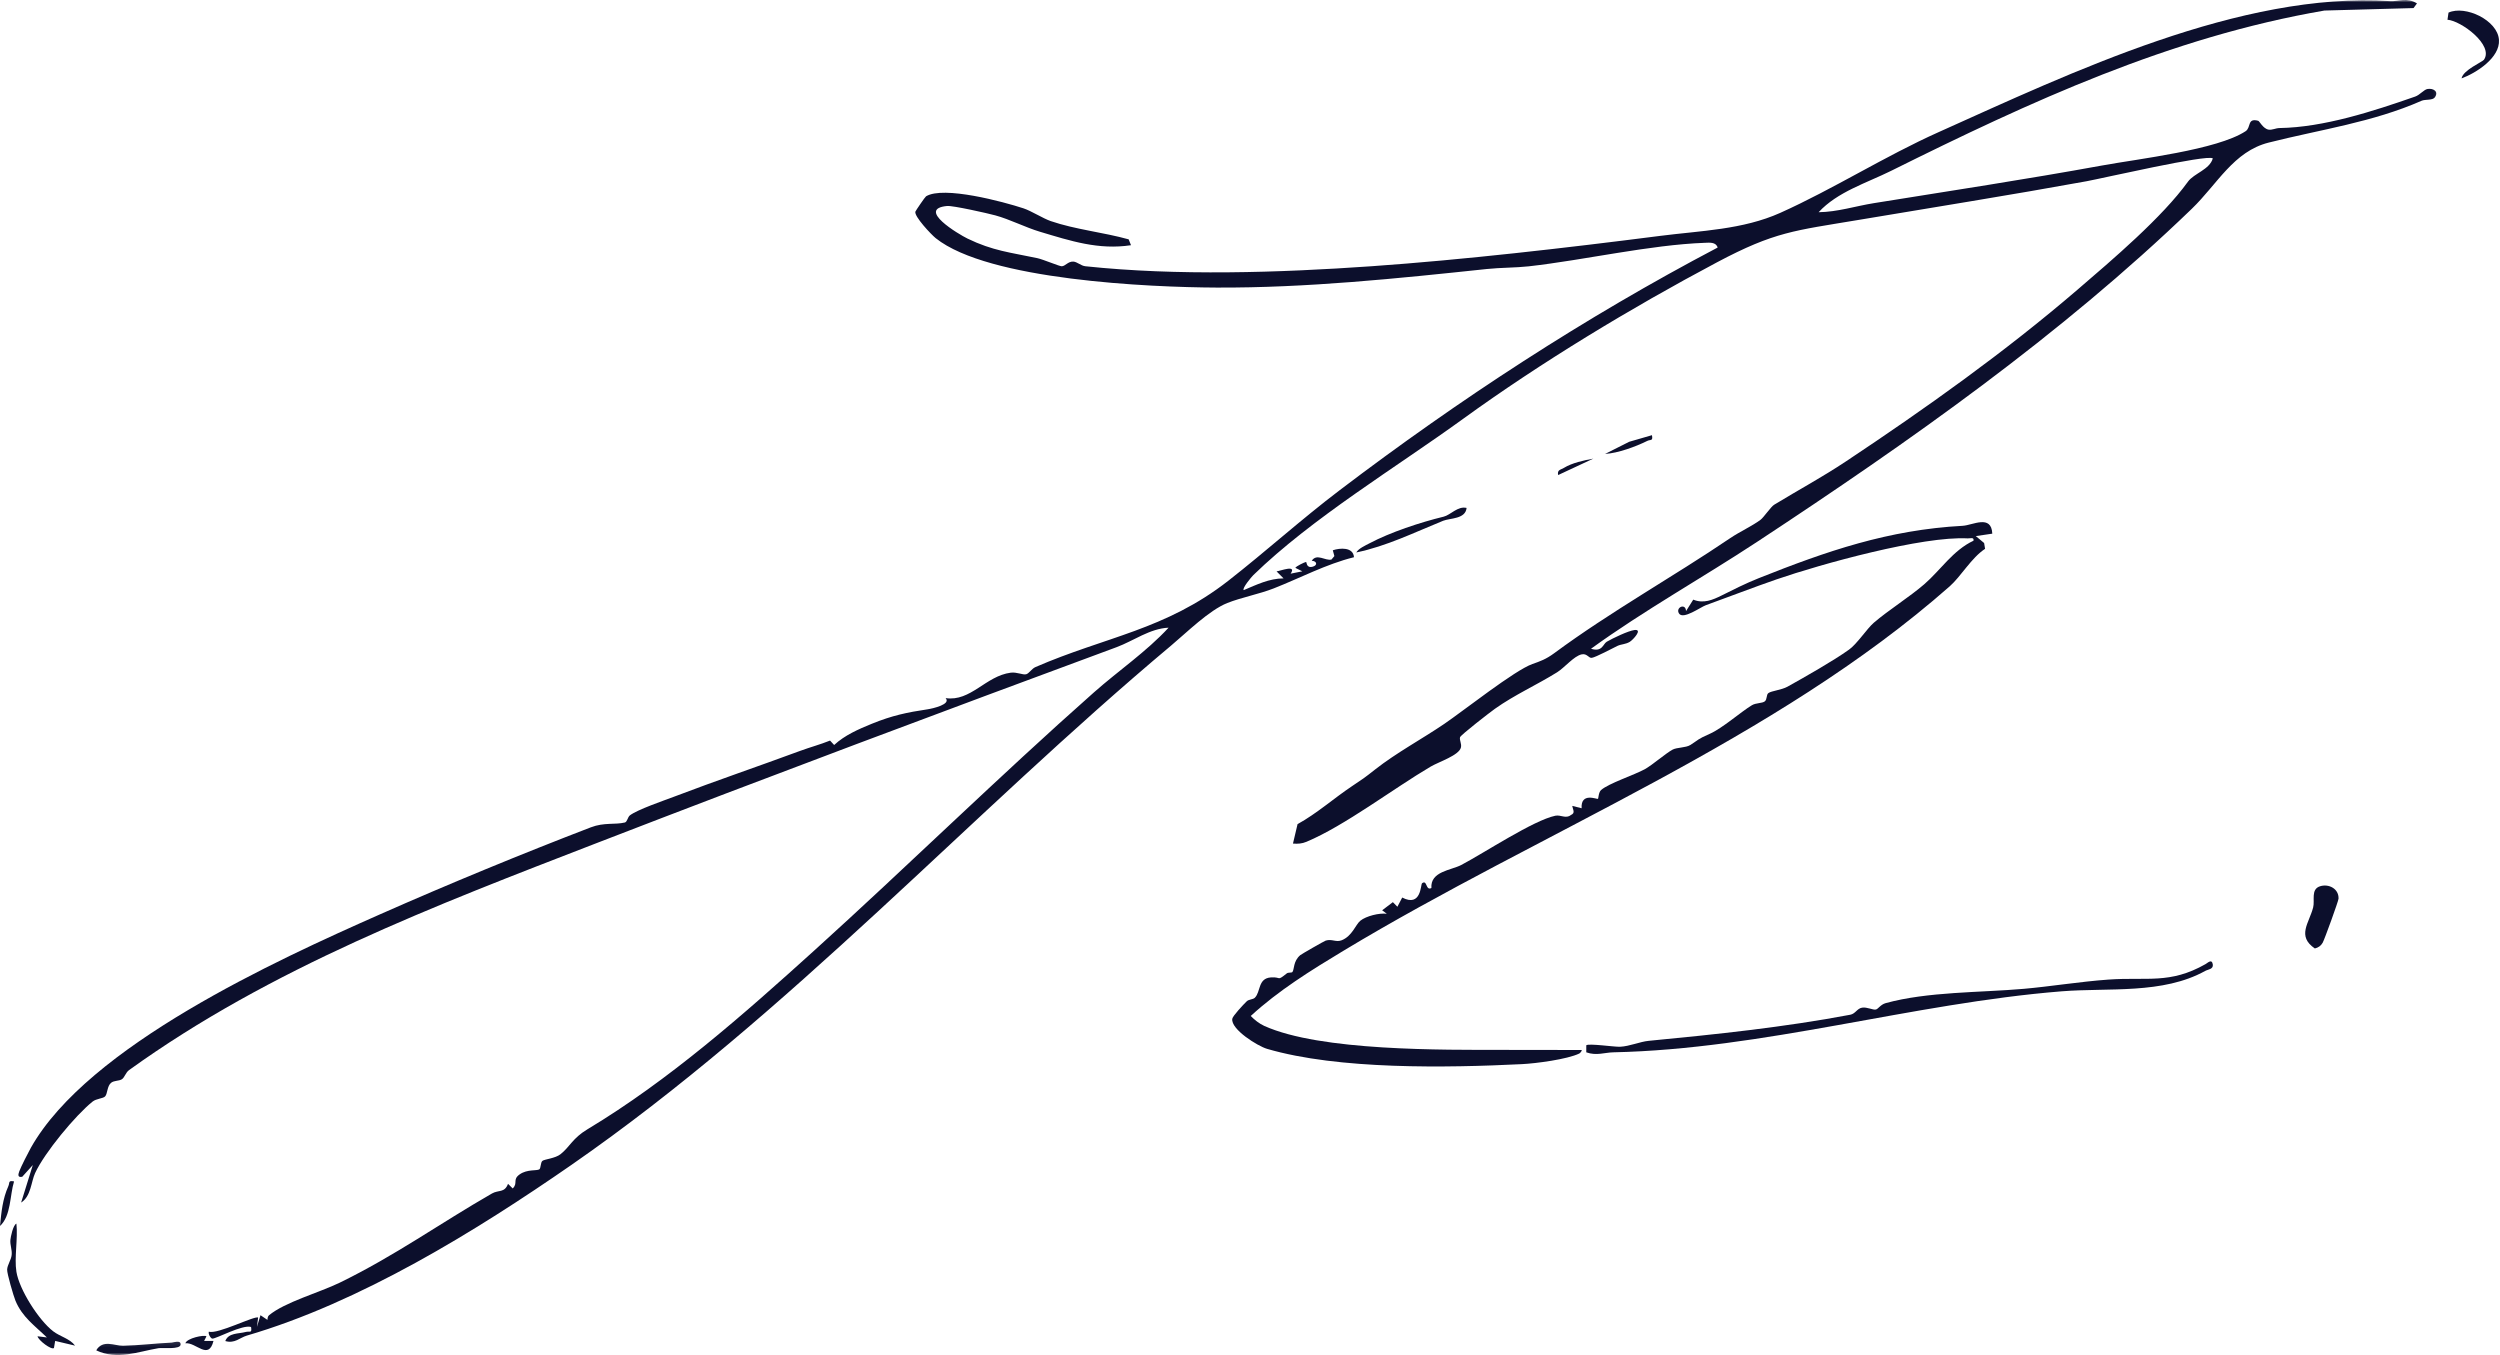 <?xml version="1.0" encoding="UTF-8"?>
<svg xmlns="http://www.w3.org/2000/svg" width="500" height="271" viewBox="0 0 500 271" fill="none">
  <mask id="mask0_368_154" style="mask-type:luminance" maskUnits="userSpaceOnUse" x="2" y="0" width="486" height="270">
    <path d="M2.573 0H487.906V269.453H2.573V0Z" fill="white"></path>
  </mask>
  <g mask="url(#mask0_368_154)">
    <path d="M483.396 0.682L482.703 1.615L464.885 2.109C433.984 7.422 406.099 20.312 378.213 34.172C373.307 36.604 367.484 38.365 363.724 42.443C367.505 42.396 371.073 41.224 374.807 40.625C389.891 38.198 405.271 35.859 420.328 33.115C427.708 31.76 443.422 29.984 449.125 26.24C450.245 25.505 449.396 23.542 451.635 24.156C451.911 24.229 452.604 25.734 453.713 25.927C454.417 26.047 455.12 25.62 455.906 25.609C464.745 25.474 474.63 22.25 483.026 19.318C483.974 18.99 484.792 17.912 485.505 17.797C486.656 17.609 487.823 18.297 486.953 19.49C486.505 20.099 485.042 19.839 484.333 20.146C474.521 24.469 464.125 25.891 453.745 28.516C446.708 30.292 443.51 36.781 438.359 41.76C412.172 67.026 381.838 88.349 351.479 108.333C340.479 115.578 328.802 122.068 318.203 129.75C320.489 130.474 320.583 128.786 321.364 128.339C322.557 127.651 325.635 126.167 326.896 126.005C328.641 125.786 326.578 127.995 325.958 128.365C325.114 128.88 324.26 128.818 323.495 129.177C322.557 129.625 319.161 131.453 318.354 131.568C317.724 131.656 317.417 130.635 316.328 130.875C314.792 131.203 312.917 133.526 311.411 134.464C307.338 137 302.963 138.938 298.989 141.755C298.036 142.432 292.104 147.016 292.005 147.458C291.859 148.052 292.364 148.75 292.187 149.49C291.823 151.068 287.781 152.354 286.141 153.318C278.745 157.667 268.906 165.177 261.292 168.359C260.396 168.74 259.547 168.792 258.594 168.714L259.51 164.828C263.38 162.693 266.713 159.703 270.37 157.255C272.594 155.771 272.844 155.62 275.005 153.911C279.307 150.531 284.417 147.797 288.864 144.771C292.719 142.151 302.932 134.057 306.484 132.802C308.005 132.266 309.172 131.875 310.87 130.62C322.12 122.313 334.495 115.453 346.062 107.615C347.984 106.318 350.453 105.198 352.109 103.958C352.745 103.479 354.182 101.339 354.833 100.948C359.766 97.943 364.365 95.484 369.187 92.281C385.156 81.662 400.932 70.443 415.463 57.969C422.531 51.896 432.448 43.474 437.599 36.323C438.797 34.672 441.937 33.922 442.562 31.677C441.422 30.833 420.516 35.661 417.333 36.245C402.12 39.016 386.838 41.443 371.588 44.005C358.906 46.13 354.974 46.318 343.427 52.448C326.109 61.641 308.114 72.542 292.62 83.771C279.208 93.495 262.401 103.604 250.661 115.026C250.292 115.391 248.385 117.661 248.739 118.026C251.328 116.943 253.818 115.693 256.713 115.677L255.312 114.276C256.073 114.198 259.432 112.839 258.12 114.734L260.469 114.266L259.068 113.568C259.203 113.26 260.917 112.427 261.193 112.396C261.401 112.37 261.182 113.714 262.573 113.328C263.547 113.052 263.406 112.203 262.344 112.156C263.37 110.599 265.052 112.224 266.297 111.906L266.875 111.214L266.562 110.057C268.005 109.568 270.651 109.38 270.797 111.443C265.203 112.833 260.026 115.609 254.739 117.682C251.87 118.807 248.219 119.505 245.458 120.604C241.802 122.068 237.37 126.474 234.239 129.099C193.776 163.021 158.036 202.641 114.266 232.995C95.13 246.26 72.005 260.5 49.364 267.12C47.979 267.526 46.937 268.771 45.057 268.208C45.703 266.526 47.687 266.792 49.135 266.396C49.943 266.177 50.437 266.734 50.213 265.396C48.51 264.854 43.245 267.766 42.469 267.724C42.161 267.708 41.583 266.792 41.771 266.328C43.443 266.943 50.953 263.089 51.625 263.516L51.385 265.38L52.099 263.042L53.489 263.979C53.5 263.682 53.557 263.266 53.776 263.078C56.906 260.448 63.88 258.51 67.901 256.557C78.984 251.161 87.932 244.708 98.385 238.703C99.708 237.943 100.922 238.62 101.604 236.766L102.542 237.688C103.661 236.599 102.432 235.943 103.937 234.875C105.443 233.813 107.37 234.193 107.859 233.87C108.198 233.646 108.083 232.458 108.505 232.161C108.958 231.833 111.047 231.677 112.109 230.839C113.979 229.354 114.51 227.646 117.469 225.87C133.838 216.031 148.672 202.927 162.88 190.078C181.333 173.385 199.812 155.271 218.755 138.505C223.687 134.135 229.26 130.359 233.719 125.536C229.943 125.708 226.75 128.161 223.307 129.438C188.719 142.234 153.922 155.24 119.338 168.615C87.047 181.104 54.114 193.63 25.818 214.016C25.12 214.516 24.922 215.505 24.37 215.854C23.781 216.224 22.854 216.078 22.245 216.542C21.401 217.188 21.521 218.786 21.01 219.292C20.573 219.724 19.271 219.714 18.515 220.318C15.104 223.052 8.896 230.531 7.016 234.63C6.213 236.38 6.203 239.271 4.224 240.516L6.562 233.01L4.448 235.354C3.51 235.547 3.609 234.943 3.849 234.281C4.156 233.432 5.667 230.448 6.167 229.563C17.64 209.203 55.193 192.078 75.906 182.911C89.693 176.813 104.385 170.76 118.161 165.469C120.833 164.443 122.995 164.979 124.969 164.5C125.453 164.38 125.531 163.417 125.979 163.073C127.51 161.906 132.708 160.141 134.896 159.307C143.245 156.125 151.823 153.214 160.026 150.177C161.995 149.453 164.052 148.901 166.01 148.115L166.828 149C168.953 147.036 171.672 145.854 174.333 144.766C178.443 143.089 181.437 142.474 185.495 141.865C186.573 141.703 190.276 140.854 189.12 139.62C194.141 140.38 197.151 135.182 202.151 134.536C203.391 134.38 204.531 135.021 205.224 134.854C205.802 134.708 206.344 133.734 207.088 133.417C221.088 127.333 233.042 126.01 245.667 116.146C253.312 110.167 260.193 103.917 267.927 98.047C291.745 79.958 316.927 63.5 343.531 49.51C343.187 48.365 341.875 48.531 340.969 48.562C329.958 48.969 316.974 52 305.75 53.266C303.125 53.557 300.135 53.51 297.37 53.802C279.526 55.693 261.292 57.599 243.312 57.516C229.917 57.453 197.646 56.036 187.146 47.635C186.234 46.906 182.818 43.276 183.073 42.333C183.125 42.156 185.01 39.385 185.208 39.266C188.687 37.125 200.661 40.339 204.708 41.672C206.255 42.182 208.583 43.677 210.146 44.219C215.068 45.906 220.661 46.458 225.734 47.87L226.198 49.042C219.708 50.026 214.141 48.188 208.005 46.354C205.12 45.495 201.932 43.854 199.073 43.078C197.474 42.641 190.562 41.089 189.417 41.198C183.219 41.781 191.719 46.849 193.5 47.714C198.526 50.161 202.161 50.51 207.427 51.62C208.635 51.875 211.885 53.271 212.354 53.255C213.083 53.224 213.588 52.271 214.656 52.318C215.427 52.354 216.182 53.156 217.073 53.25C235.448 55.198 255.818 54.542 274.286 53.25C292.755 51.953 313 49.615 332.026 47.177C340.146 46.135 348.526 45.948 356.052 42.573C366.672 37.807 376.969 31.24 387.76 26.412C414.198 14.552 448.083 -1.714 478.021 0.224C479.74 0.333 481.333 -0.594 483.396 0.682Z" fill="#0C0F2C"></path>
  </g>
  <path d="M398.448 106.734L395.161 107.219L396.823 108.604L397.016 109.766C394.276 111.568 392.208 115.26 389.953 117.255C354.927 148.115 308.271 166.271 268.604 190.203C262.167 194.083 255.682 198.109 250.151 203.193C250.896 203.974 251.865 204.734 252.849 205.182C264.104 210.25 288.531 209.969 301.047 209.979C306.135 209.979 311.24 210.01 316.323 210C316.453 210.099 316.073 210.599 315.859 210.703C313.453 211.865 307.198 212.693 304.37 212.828C289.422 213.568 267.677 213.958 253.417 209.771C251.531 209.219 246.156 205.88 246.453 203.766C246.536 203.182 248.708 200.88 249.344 200.266C249.771 199.844 250.589 199.922 250.969 199.547C252.167 198.37 251.557 195.667 254.172 195.484C256.344 195.333 255.281 196.333 257.38 194.661C257.651 194.453 258.333 194.589 258.479 194.406C258.885 193.911 258.609 192.24 260.057 191.026C260.312 190.813 264.875 188.193 265.156 188.115C266.396 187.745 267.187 188.495 268.312 188.063C270.458 187.224 271.109 184.917 272.068 184.146C273.224 183.208 275.865 182.552 277.365 182.755L276.432 182.057L278.573 180.432L279.479 181.349L280.443 179.51C284.281 181.505 284.104 176.901 284.411 176.656C285.469 175.839 285.109 178.24 286.281 177.599C286.036 174.281 290.208 174.063 292.245 173C296.833 170.589 306.693 164.057 311.062 163.146C312.146 162.917 313.172 163.807 314.167 163.01C315.125 162.589 314.578 161.974 314.448 161.177L316.323 161.651C316.12 158.385 319.417 159.906 319.604 159.771C319.687 159.714 319.703 158.458 320.214 158.01C321.714 156.682 326.812 155.01 328.948 153.849C330.38 153.068 333.203 150.625 334.526 149.922C335.401 149.458 337.156 149.573 338.062 149C339.974 147.786 339.359 147.917 342.016 146.734C344.49 145.635 348.214 142.349 350.385 141.042C351.214 140.552 352.417 140.682 352.948 140.281C353.474 139.88 353.214 138.932 353.703 138.599C354.307 138.177 356.312 137.99 357.495 137.339C360.823 135.49 366.766 132.115 369.802 129.927C371.453 128.74 373.375 125.745 374.75 124.557C377.693 122.026 381.906 119.401 384.865 116.839C388.099 114.036 390.599 110.063 394.703 108.141C394.833 107.365 394.078 107.703 393.542 107.677C384.562 107.177 364.234 112.792 355.281 115.885C350.646 117.484 345.917 119.328 341.182 121.036C340.109 121.417 336.625 123.99 335.802 122.698C335.042 121.51 337.13 120.521 337.208 122.219L338.651 119.927C340.708 120.771 342.526 119.995 344.37 119.073C346.63 117.943 349.104 116.688 351.75 115.635C365.359 110.214 377.656 105.969 392.531 105.161C394.542 105.052 398.271 102.823 398.458 106.724L398.448 106.734Z" fill="#0C0F2C"></path>
  <path d="M317.255 210.464V209.062C317.656 208.635 322.906 209.396 323.979 209.354C325.953 209.26 327.953 208.344 329.74 208.167C343.182 206.875 356.839 205.448 370.052 202.948C371.099 202.75 371.422 201.682 372.427 201.531C373.427 201.375 374.552 202.031 375.167 201.906C375.635 201.818 376.099 200.917 377.125 200.63C385.552 198.307 396.01 198.536 404.76 197.766C410.047 197.302 416.057 196.318 421.682 195.917C429.406 195.365 433.979 196.88 441.115 192.818C441.547 192.573 442.359 191.708 442.557 192.87C442.724 193.859 441.583 193.88 441.057 194.177C432.547 198.901 421.719 197.51 412.297 198.266C382.443 200.667 352.677 209.828 322.656 210.464C320.917 210.5 319.286 211.193 317.255 210.464Z" fill="#0C0F2C"></path>
  <path d="M3.281 254.349C3.859 257.932 7.729 264.01 10.625 266.25C12.037 267.333 13.964 267.714 15.016 269.13L11.031 268.182L10.792 269.599C10.328 270.073 7.646 268.057 7.505 267.255L9.38 267.49C6.943 265.125 4.469 263.438 3.099 260.161C2.714 259.245 1.385 254.693 1.427 253.911C1.474 252.964 2.224 252.005 2.333 251.005C2.448 249.943 1.99 249.021 2.078 247.984C2.13 247.391 2.609 245 3.281 244.724C3.615 247.682 2.828 251.526 3.281 254.349Z" fill="#0C0F2C"></path>
  <path d="M464.026 177.25C465.734 176.708 467.781 177.729 467.708 179.729C467.693 180.198 464.891 187.927 464.531 188.552C464.172 189.177 463.661 189.521 462.969 189.693C459.318 187.203 461.823 184.625 462.63 181.49C463.005 180.062 462.115 177.849 464.021 177.25H464.026Z" fill="#0C0F2C"></path>
  <path d="M492.313 15.688C492.563 14.047 496.495 12.375 496.786 11.953C498.818 9.031 492.208 4.141 489.495 3.948L489.703 2.521C493.052 0.995 499.531 4.036 499.792 7.969C500.036 11.547 495.26 14.589 492.307 15.682L492.313 15.688Z" fill="#0C0F2C"></path>
  <path d="M293.318 101.583C293.104 103.844 290.021 103.594 288.625 104.156C282.948 106.458 277.297 109.245 271.266 110.49C271.651 109.734 273.12 109.073 273.885 108.667C278.063 106.453 284.068 104.464 288.734 103.333C290.125 102.995 291.552 101.167 293.313 101.583H293.318Z" fill="#0C0F2C"></path>
  <mask id="mask1_368_154" style="mask-type:luminance" maskUnits="userSpaceOnUse" x="18" y="268" width="20" height="3">
    <path d="M18.573 268.12H37.239V271H18.573V268.12Z" fill="white"></path>
  </mask>
  <g mask="url(#mask1_368_154)">
    <path d="M19.24 270.063C20.609 267.823 22.901 269.188 24.615 269.151C27.891 269.083 31.088 268.667 34.359 268.521C34.708 268.505 36.151 267.927 36.12 268.901C36.094 269.953 32.547 269.5 31.708 269.635C27.547 270.328 23.51 272.078 19.234 270.068L19.24 270.063Z" fill="#0C0F2C"></path>
  </g>
  <path d="M2.812 236.281C1.953 239.068 2.224 243.167 0 245.198C0.281 242.38 0.51 239.828 1.672 237.224C1.99 236.521 1.568 236.052 2.812 236.281Z" fill="#0C0F2C"></path>
  <path d="M330.391 87.037C330.63 88.292 330.115 87.849 329.453 88.182C327.135 89.339 323.563 90.635 321.016 90.787L325.844 88.354L330.391 87.037Z" fill="#0C0F2C"></path>
  <path d="M41.297 267.255L40.823 268.187H42.698C41.693 272.151 39.208 268.406 37.073 268.656C37.38 267.635 40.792 266.917 41.297 267.26V267.255Z" fill="#0C0F2C"></path>
  <path d="M318.661 91.729L311.625 95.01C311.411 93.943 312.135 93.969 312.771 93.583C314.385 92.589 316.781 92.057 318.656 91.729H318.661Z" fill="#0C0F2C"></path>
</svg>
